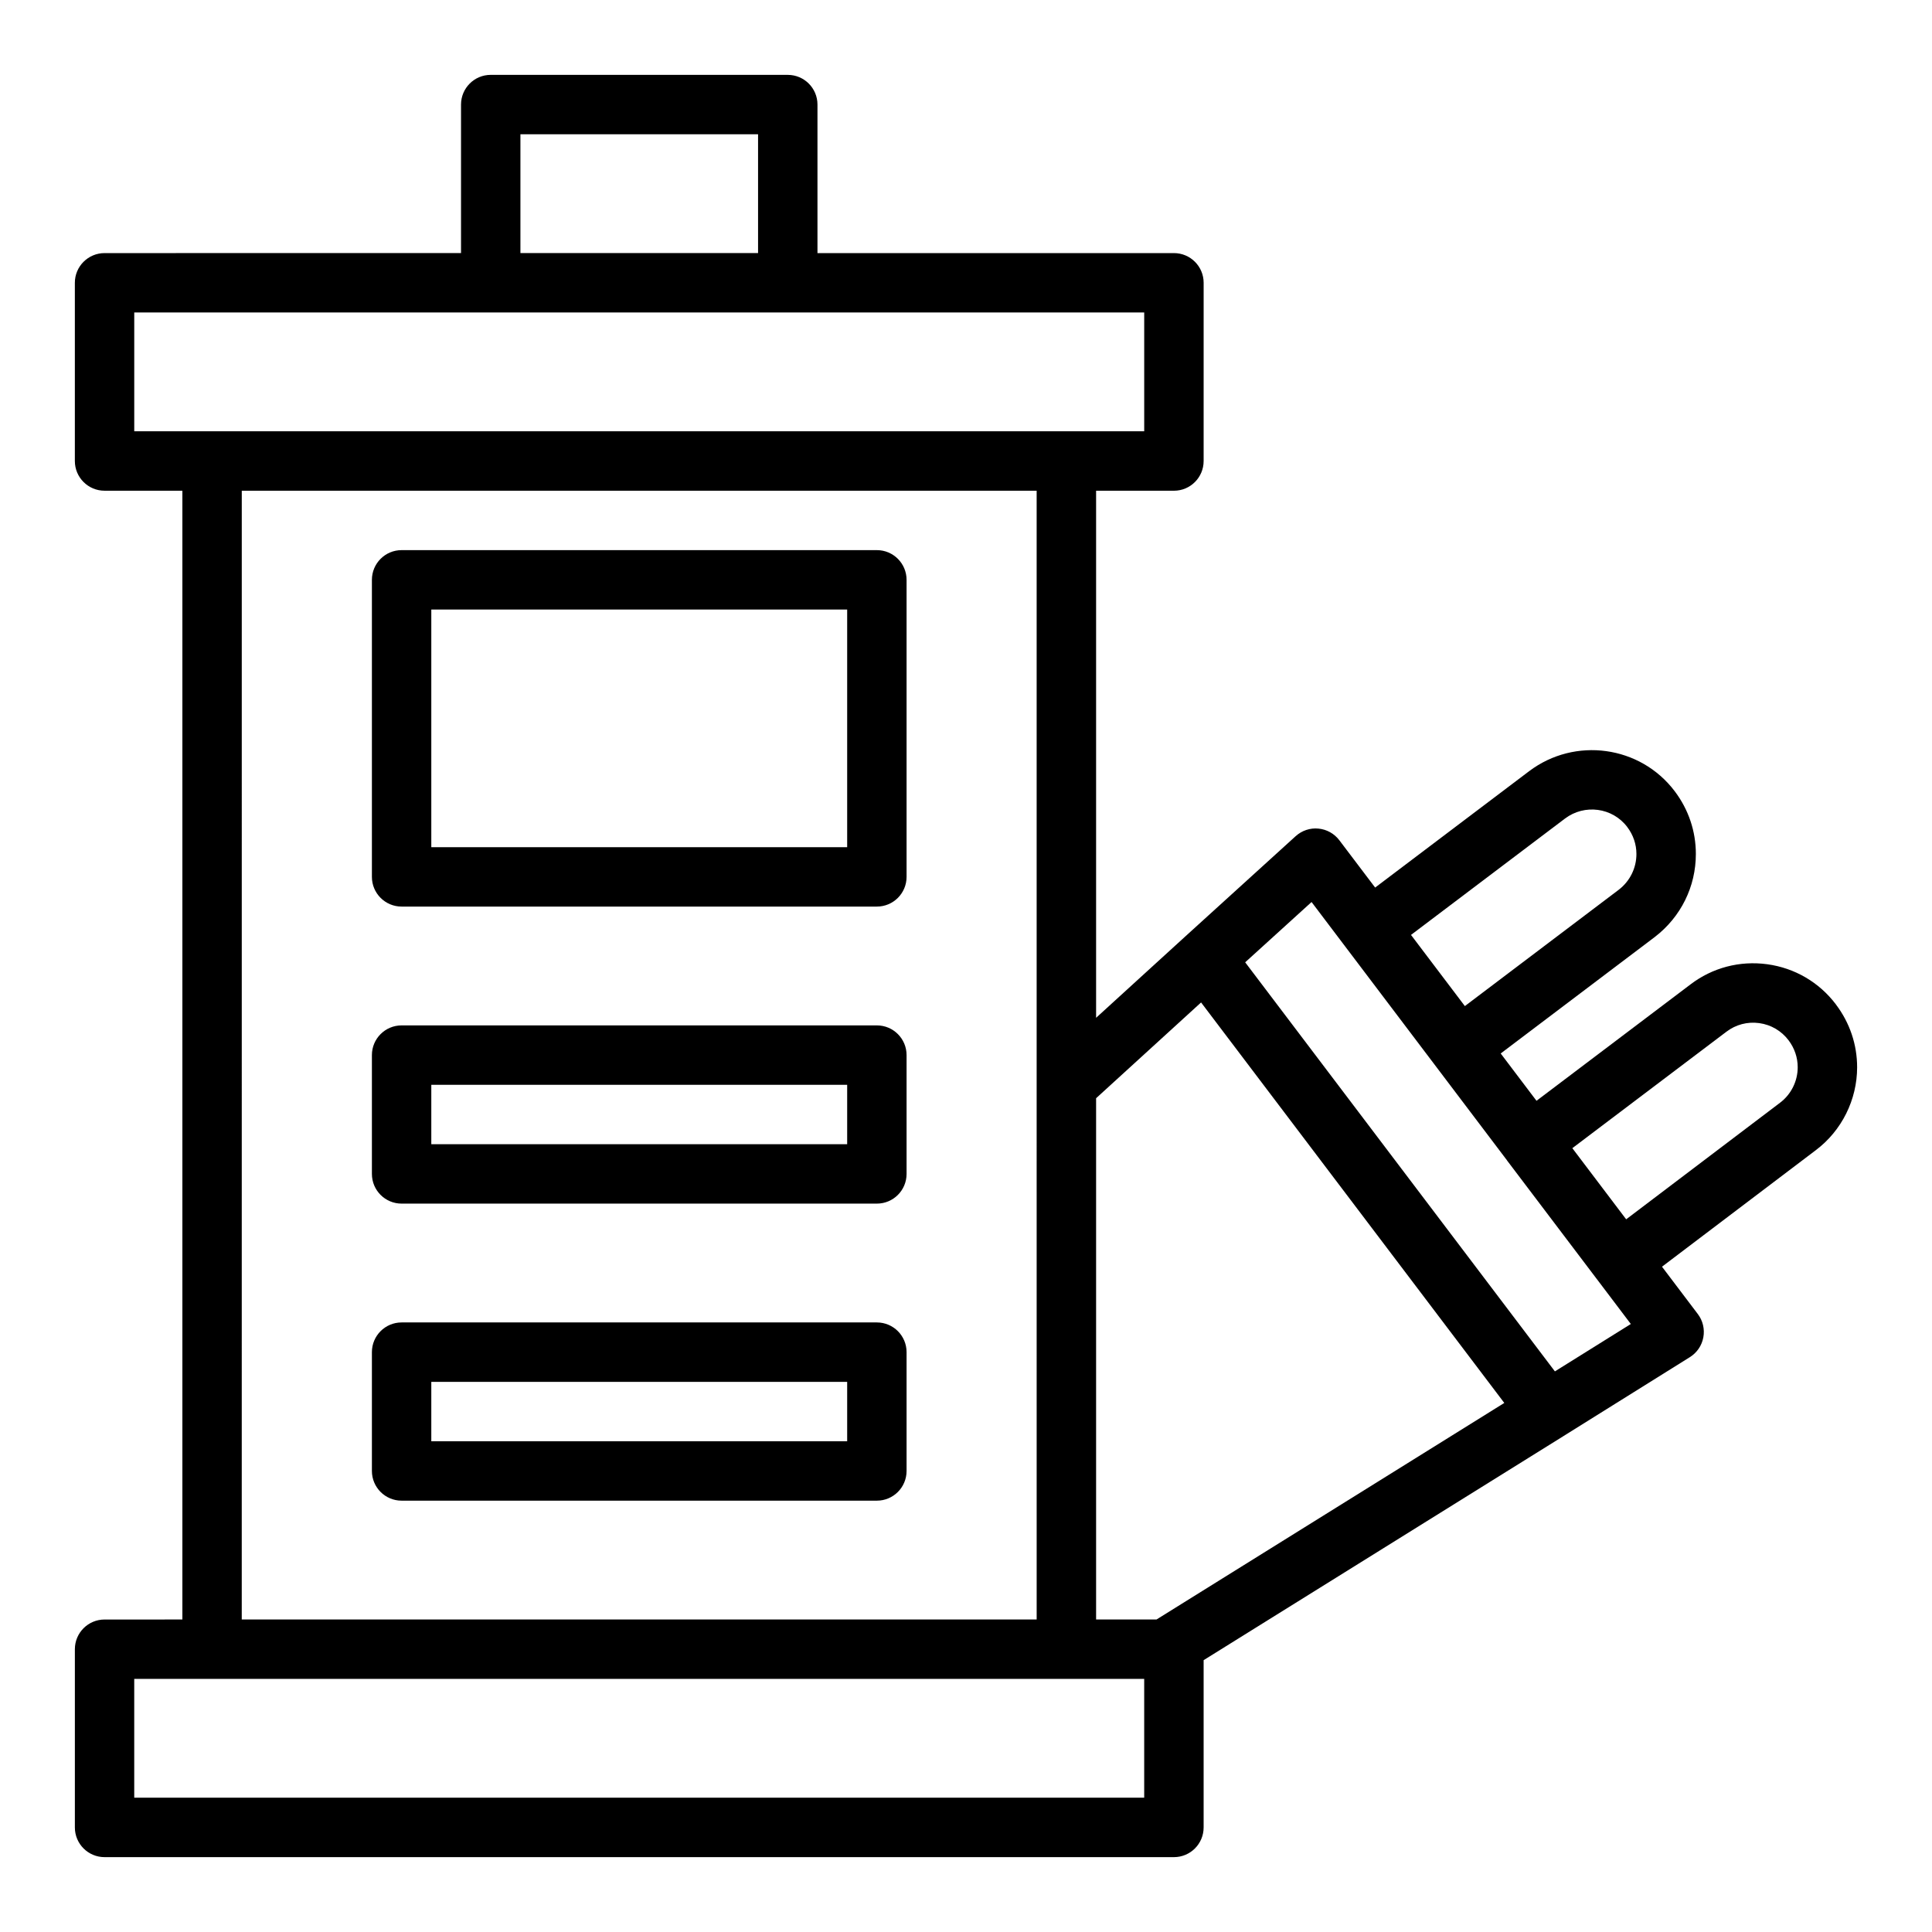 <?xml version="1.0" encoding="UTF-8"?>
<!-- Uploaded to: ICON Repo, www.iconrepo.com, Generator: ICON Repo Mixer Tools -->
<svg fill="#000000" width="800px" height="800px" version="1.1" viewBox="144 144 512 512" xmlns="http://www.w3.org/2000/svg">
 <g>
  <path d="m376.38 289.79h-125.95c-4.348 0-7.871 3.523-7.871 7.871v78.719c0 4.348 3.523 7.871 7.871 7.871h125.95c4.348 0 7.871-3.523 7.871-7.871v-78.715c0-4.348-3.523-7.875-7.871-7.875zm-7.871 78.723h-110.21v-62.977h110.21z"/>
  <path d="m376.38 415.74h-125.95c-4.348 0-7.871 3.523-7.871 7.871v31.488c0 4.348 3.523 7.871 7.871 7.871h125.95c4.348 0 7.871-3.523 7.871-7.871v-31.488c0-4.348-3.523-7.871-7.871-7.871zm-7.871 31.488h-110.21v-15.742h110.21z"/>
  <path d="m376.38 494.46h-125.95c-4.348 0-7.871 3.523-7.871 7.871v31.488c0 4.348 3.523 7.871 7.871 7.871h125.95c4.348 0 7.871-3.523 7.871-7.871v-31.484c0-4.348-3.523-7.875-7.871-7.875zm-7.871 31.488h-110.21v-15.742h110.21z"/>
  <path d="m630.56 410.21c-4.441-5.883-10.91-9.676-18.219-10.676-7.301-0.992-14.539 0.91-20.363 5.359l-40.789 30.828-9.488-12.539 40.855-30.883c6.902-5.312 10.863-13.324 10.863-21.984 0-6.027-1.938-11.777-5.602-16.633-9.137-12.09-26.441-14.473-38.586-5.309l-40.805 30.84-9.496-12.547c-1.336-1.762-3.348-2.879-5.551-3.082-2.172-0.219-4.383 0.527-6.019 2.012l-29.285 26.605c-0.004 0.004-0.004 0.008-0.008 0.008 0 0-0.004 0-0.004 0.004l-23.586 21.516v-139.68h20.625c4.348 0 7.871-3.523 7.871-7.871l0.004-47.234c0-4.348-3.523-7.871-7.871-7.871h-94.469v-39.359c0-4.348-3.523-7.871-7.871-7.871l-78.719-0.004c-4.348 0-7.871 3.523-7.871 7.871v39.359l-94.465 0.004c-4.348 0-7.875 3.523-7.875 7.871v47.23c0 4.348 3.523 7.871 7.871 7.871h20.625v299.14l-20.621 0.004c-4.348 0-7.871 3.523-7.871 7.871v47.23c0 4.348 3.523 7.871 7.871 7.871h283.39c4.348 0 7.871-3.523 7.871-7.871v-44.328l95.32-59.355c0.004 0 0.004-0.008 0.008-0.008l33.531-20.941c1.875-1.172 3.172-3.074 3.57-5.25 0.398-2.172-0.129-4.418-1.465-6.176l-9.492-12.543 40.777-30.891c6.848-5.152 10.934-13.359 10.934-21.949 0-6.027-1.938-11.777-5.602-16.633zm-71.84-49.27c5.195-3.941 12.625-2.945 16.523 2.234 1.586 2.098 2.426 4.57 2.426 7.144 0 3.731-1.723 7.195-4.668 9.465l-40.797 30.84-14.273-18.859zm-96.422 48.719 23.348 30.836 57.008 75.301-92.164 57.387h-16.012v-138.14zm-180.38-230.08h62.977v31.488h-62.977zm-102.34 47.23h267.65v31.488h-267.65zm28.496 47.234h210.65v157.52l0.004 141.62h-210.66zm239.15 346.37h-267.65v-31.488h267.65zm108.84-112.98-82.078-108.41 17.59-15.977 51.762 68.41c0.012 0.016 0.016 0.039 0.027 0.059l23.777 31.41c0.004 0.004 0.012 0.008 0.016 0.016l9.027 11.934zm59.672-71.199-40.785 30.898-14.266-18.852 40.816-30.848c2.5-1.91 5.59-2.723 8.707-2.297 3.121 0.426 5.887 2.047 7.785 4.562 1.582 2.098 2.418 4.57 2.418 7.144 0 3.676-1.738 7.18-4.676 9.391z"/>
 </g>
</svg>